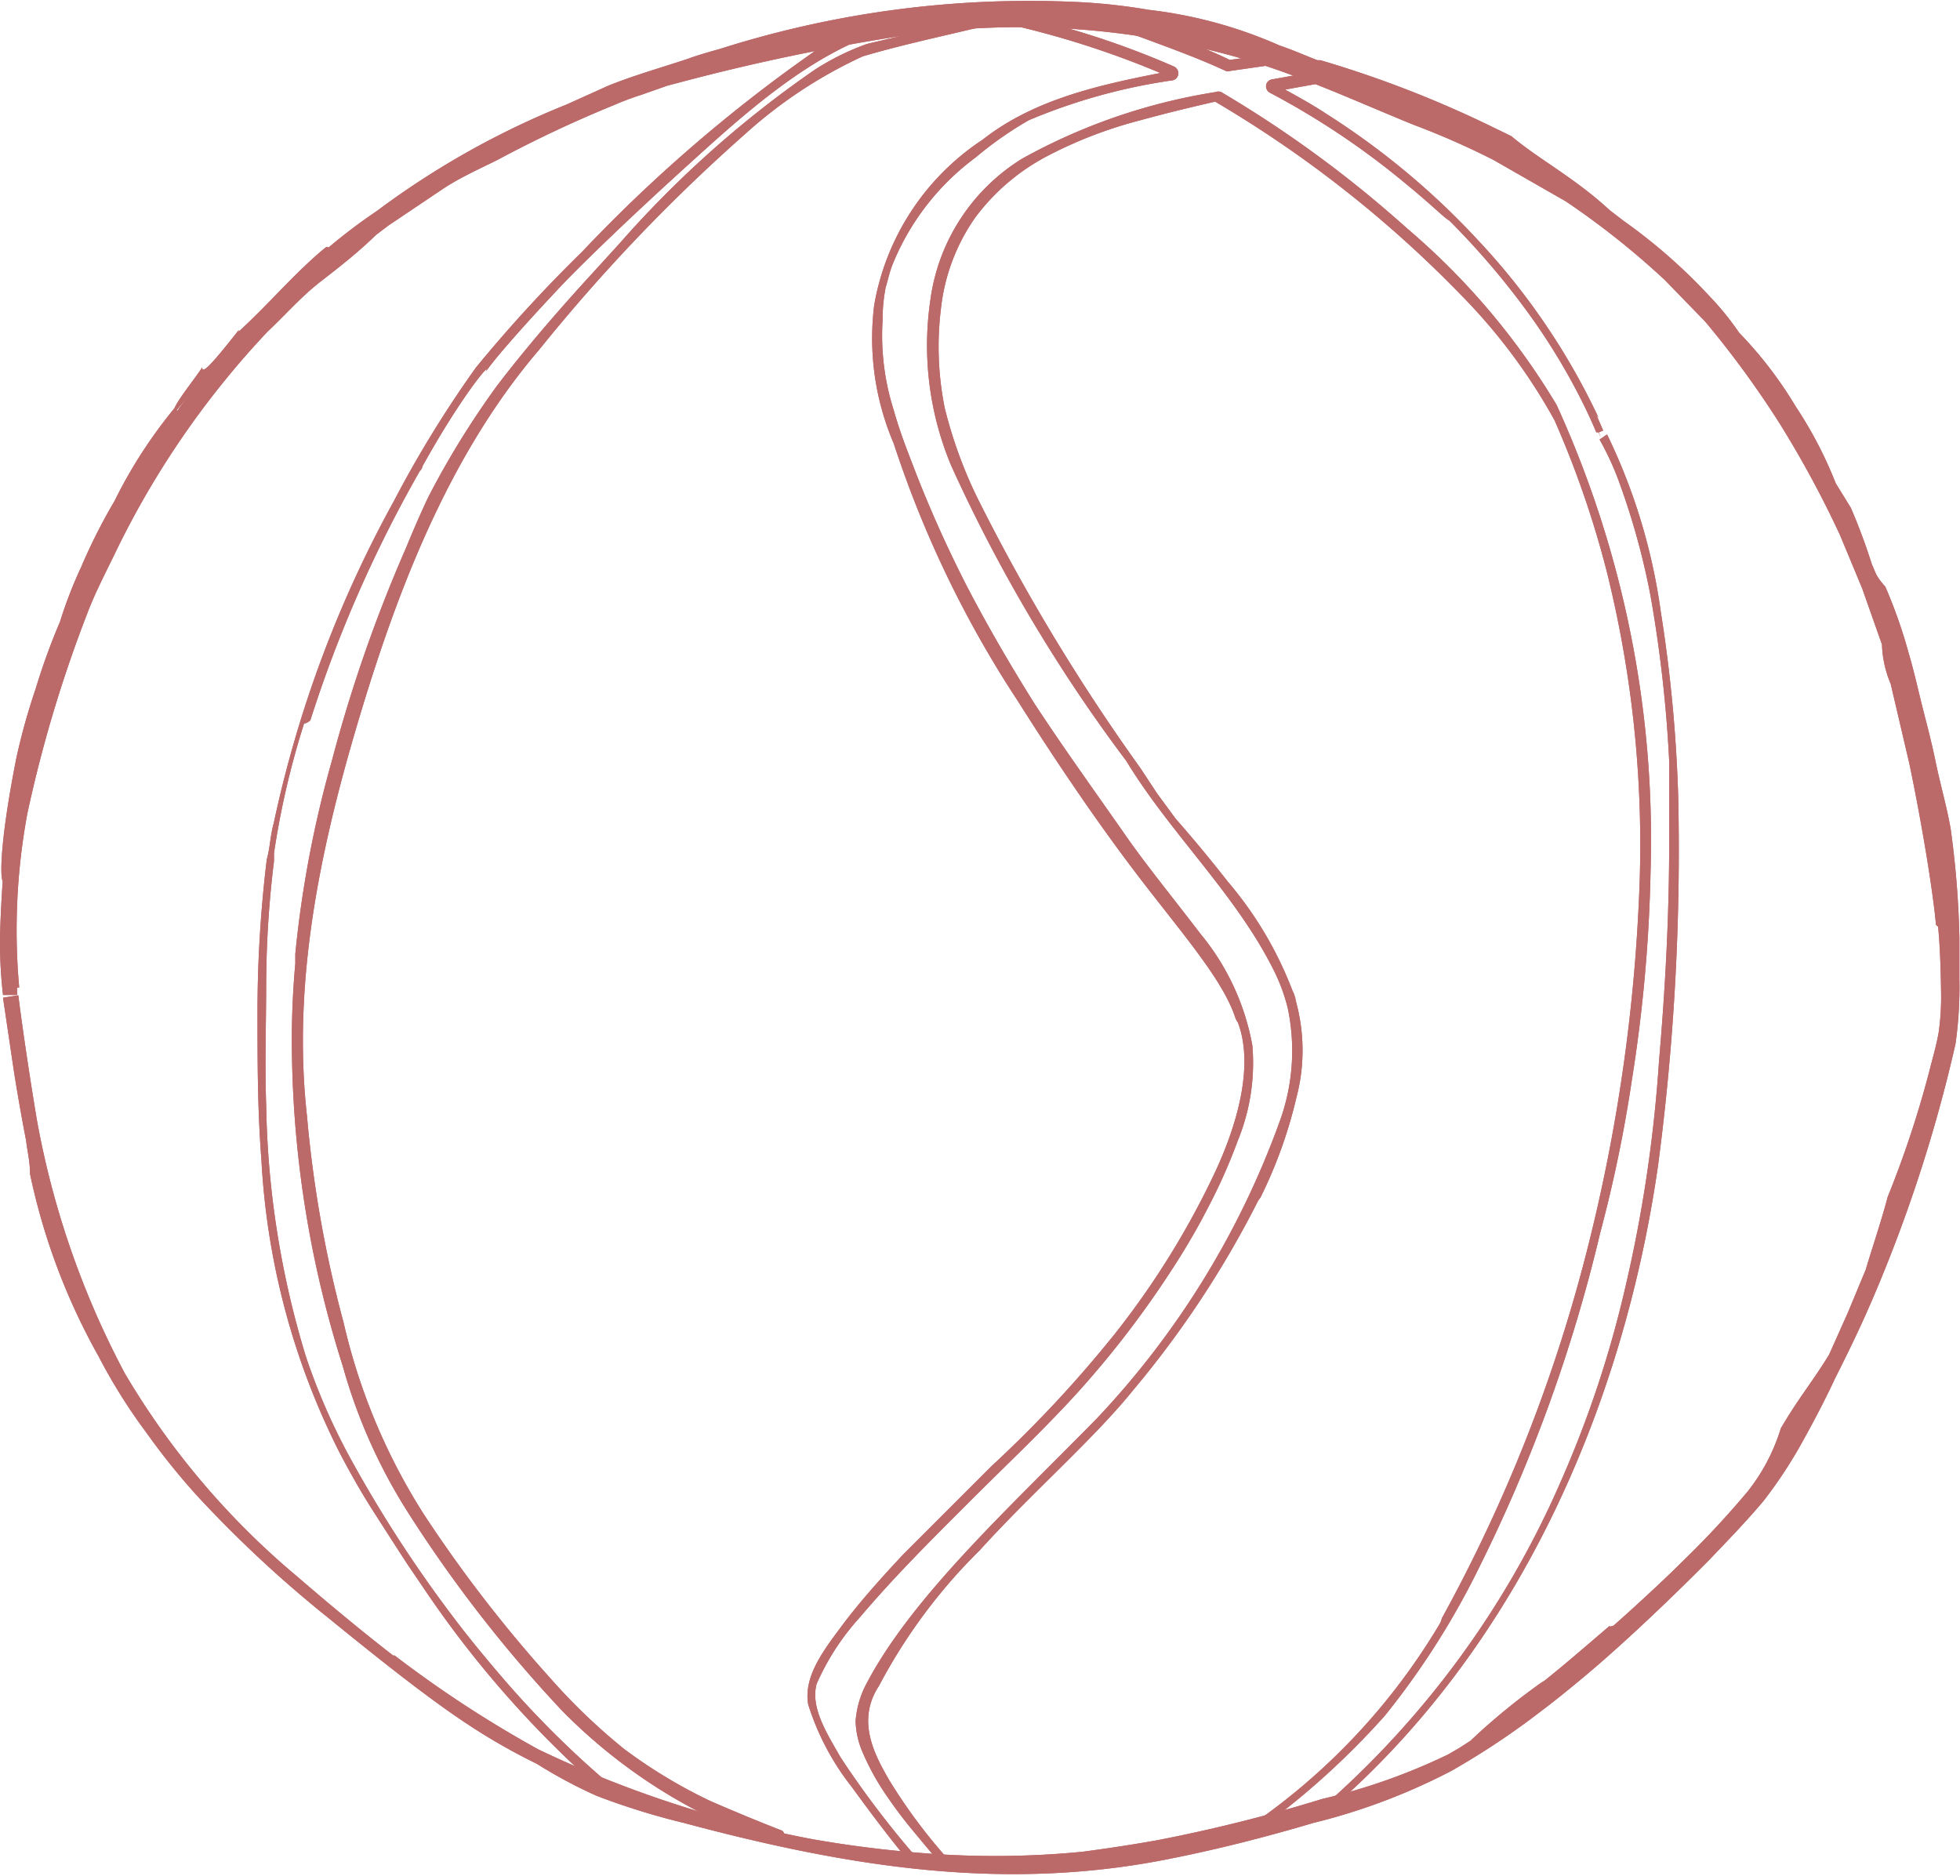 <svg id="Layer_1" data-name="Layer 1" xmlns="http://www.w3.org/2000/svg" width="23.04mm" height="22.05mm" viewBox="0 0 65.31 62.49"><defs><style>.cls-1{fill:#bc6969;}</style></defs><title>zoga_koledar</title><g id="_Group_" data-name="&lt;Group&gt;"><g id="_Group_2" data-name="&lt;Group&gt;"><g id="_Group_3" data-name="&lt;Group&gt;"><path class="cls-1" d="M0.1,33.24L0.45,35.6C0.63,36.78.87,38,.87,38,0.9,38.3,1,38.68,1,39.11A21.39,21.39,0,0,0,3.29,45.2a18.57,18.57,0,0,0,1.6,2.55,22.72,22.72,0,0,0,1.69,2.1,40,40,0,0,0,4.29,4c1.66,1.35,3.32,2.68,4.68,3.58a20.43,20.43,0,0,0,2.34,1.34,15.88,15.88,0,0,0,2,1.07,23.86,23.86,0,0,0,2.9.9c5.6,1.5,10.77,2.3,16.26,1.18,1.65-.33,3.19-0.73,4.71-1.18A20.47,20.47,0,0,0,48.37,59a25.77,25.77,0,0,0,3-2s0.74-.55,1.8-1.46S55.64,53.3,56.93,52c0.64-.67,1.28-1.33,1.84-2a15.12,15.12,0,0,0,1.31-2c0.68-1.22,1.06-2.06,1.06-2.06,0.43-.85.84-1.7,1.2-2.53a49.24,49.24,0,0,0,2.82-8.63,13.57,13.57,0,0,0,.13-2.17l0-1.37A31,31,0,0,0,65,27.62c-0.13-.75-0.35-1.5-0.5-2.23s-0.3-1.27-.45-1.87-0.28-1.19-.45-1.76a16.53,16.53,0,0,0-.78-2.22,2.19,2.19,0,0,1-.3-0.4l-0.15-.35a19.56,19.56,0,0,0-.7-1.88l-0.5-.81a13.75,13.75,0,0,0-1.34-2.57,13.46,13.46,0,0,0-1.88-2.45,9.39,9.39,0,0,0-1-1.23,18.4,18.4,0,0,0-2.84-2.49L53.64,7c-1.18-1.09-2.34-1.68-3.28-2.47l-0.72-.35A36.66,36.66,0,0,0,44,2L43.9,2c-0.44-.17-0.84-0.35-1.26-0.49A15,15,0,0,0,38.27.32,19.35,19.35,0,0,0,35.89.06,34,34,0,0,0,24,1.62c-0.35.1-.72,0.2-1.07,0.33-0.87.29-1.76,0.54-2.64,0.89l-1.42.64A27.9,27.9,0,0,0,12.59,7l-0.1.07a18.19,18.19,0,0,0-1.54,1.17c-0.06,0,0-.05-0.1,0C9.86,9.05,9,10.08,8,11c-0.12.11,0-.05-0.05,0-0.79,1-1.23,1.52-1.21,1.23-0.19.31-.76,1-0.93,1.37a16.06,16.06,0,0,0-2,3.1A18.84,18.84,0,0,0,2.7,18.9,14.36,14.36,0,0,0,2,20.71a21.75,21.75,0,0,0-.81,2.23,21.49,21.49,0,0,0-.64,2.29C0,28,0,29.2.09,29.36c0,0-.07.94-0.09,1.89A15.55,15.55,0,0,0,.1,33.15l0.17,0v0.08l0-.08,0.3,0,0-.25,0.07,0a21.29,21.29,0,0,1,.27-5.79,43.9,43.9,0,0,1,2-6.68c0.26-.69.62-1.37,1-2.16a29.29,29.29,0,0,1,5-7.22c0.57-.53,1.12-1.17,1.78-1.68s1.28-1,1.84-1.55l0.41-.31,1.77-1.19c0.59-.4,1.25-0.69,1.87-1a41,41,0,0,1,3.89-1.83s0.43-.19.88-0.33l0.88-.31,0.53-.14a70.62,70.62,0,0,1,7.21-1.51A26.75,26.75,0,0,1,41.57,2c1.88,0.56,3.71,1.41,5.53,2.15a26.45,26.45,0,0,1,2.66,1.17L52.17,6.7a26.81,26.81,0,0,1,3.31,2.63l1.34,1.38a32.07,32.07,0,0,1,2.49,3.41,34.6,34.6,0,0,1,2,3.7l0.74,1.78,0.66,1.87A3.63,3.63,0,0,0,63,22.78l0.62,2.65c0.42,2,.79,4.27.89,5.38a0.29,0.29,0,0,0,.07.06c0.06,0.6.09,1.39,0.1,2.24a8.37,8.37,0,0,1-.08,1.28c-0.07.42-.21,0.89-0.32,1.33a34.11,34.11,0,0,1-1.38,4.16c-0.21.8-.53,1.74-0.73,2.42l-0.59,1.42-0.63,1.41c-0.52.86-1,1.42-1.61,2.46a6.4,6.4,0,0,1-1.11,2.11A30.47,30.47,0,0,1,56.09,52c-0.55.55-1.45,1.39-2.33,2.17-0.07,0-.12.06-0.12,0-0.78.66-1.49,1.29-2.29,1.92L51.45,56A21.56,21.56,0,0,0,49,58l-0.37.24-0.38.22a20.23,20.23,0,0,1-4.19,1.48,52.74,52.74,0,0,1-5.52,1.38c-1.08.19-1.8,0.29-2.47,0.38a30.08,30.08,0,0,1-4.49.1,38.27,38.27,0,0,1-4.46-.51,37,37,0,0,1-9.18-3,38.26,38.26,0,0,1-4.79-3.13l-0.05,0s-1.31-1-3.16-2.6a26.14,26.14,0,0,1-5.78-6.8,28.91,28.91,0,0,1-2.93-8.44C0.81,34.8.61,33.16,0.61,33.16ZM7.29,11.95s-1.41,1.69-1.36,1.72l-0.05,0S7.29,11.95,7.29,11.95ZM3.08,18.39h0L3,18.55Z"/></g></g></g><g id="_Group_4" data-name="&lt;Group&gt;"><g id="_Group_5" data-name="&lt;Group&gt;"><g id="_Group_6" data-name="&lt;Group&gt;"><path class="cls-1" d="M53.3,14.64A9.58,9.58,0,0,1,54,16.19a24.24,24.24,0,0,1,1,3.67,44.14,44.14,0,0,1,.62,5.5c0,0.78,0,1.66,0,2.66,0,2.51-.13,4.9-0.34,7.34a46.36,46.36,0,0,1-1.11,7.48A36.19,36.19,0,0,1,52,49.38a30.6,30.6,0,0,1-7.9,10.81l0.05,0-2.51.66,0.11,0.25a26.16,26.16,0,0,0,4.4-3.94,26.35,26.35,0,0,0,3.17-5,51.65,51.65,0,0,0,4-11.08,46.22,46.22,0,0,0,1.06-5.12A50.26,50.26,0,0,0,55,29a34.9,34.9,0,0,0-3.13-15.51A23.6,23.6,0,0,0,46.88,7.6a38.63,38.63,0,0,0-6.19-4.54,0.24,0.24,0,0,0-.18,0,19.55,19.55,0,0,0-6.45,2.22A6.56,6.56,0,0,0,31,10a10.36,10.36,0,0,0,.7,5.52,52.28,52.28,0,0,0,5.83,9.83c1.45,2.39,3.6,4.39,4.87,6.89a6,6,0,0,1,.51,1.35,6.88,6.88,0,0,1-.26,3.75,28.49,28.49,0,0,1-6.1,9.92c-3,3.06-6.22,6-7.72,8.92a3.17,3.17,0,0,0-.32,1.16,2.76,2.76,0,0,0,.24,1.06,8.24,8.24,0,0,0,.84,1.5,14.72,14.72,0,0,0,.9,1.18q0.41,0.5.84,1l0.12-.25-1.09-.08,0.1,0.05A31.3,31.3,0,0,1,28,58.54c-0.44-.78-1-1.63-0.79-2.43a8.18,8.18,0,0,1,1.44-2.22c1.16-1.37,2.42-2.62,3.65-3.85s2.49-2.41,3.64-3.68a32.2,32.2,0,0,0,3.07-4s0.67-1,1.24-2.12a18.51,18.51,0,0,0,1-2.25,6.82,6.82,0,0,0,.48-3.16A8.1,8.1,0,0,0,40,31.11c-0.9-1.18-1.84-2.33-2.53-3.33-1-1.43-2.05-2.89-3-4.34-0.81-1.29-1.55-2.57-2.21-3.83a40.92,40.92,0,0,1-1.72-3.8c-0.24-.63-0.53-1.33-0.76-2.15a8.19,8.19,0,0,1-.37-3,5.55,5.55,0,0,1,.1-1.08c0.08-.27.14-0.56,0.25-0.82a8.31,8.31,0,0,1,2.75-3.52A12,12,0,0,1,34.28,4a19.3,19.3,0,0,1,4.79-1.33,0.24,0.24,0,0,0,.19-0.28,0.25,0.25,0,0,0-.14-0.18A28.54,28.54,0,0,0,33.35.39H33.24l-2.59.65-1.77.42a8.56,8.56,0,0,0-1.72.85A35.35,35.35,0,0,0,20.65,8.1L19.83,9c-1.25,1.36-2.33,2.62-3.27,3.85a28.58,28.58,0,0,0-2.29,3.71c-0.27.57-.51,1.13-0.74,1.69a48.57,48.57,0,0,0-2.47,7.09,36.72,36.72,0,0,0-1.22,6.44l0,0.32a28.39,28.39,0,0,0-.11,3.14,35.86,35.86,0,0,0,1.69,10.27,18.15,18.15,0,0,0,2.25,5A44.72,44.72,0,0,0,18.73,57a18.07,18.07,0,0,0,7.19,4.48l0.1-.36a34.52,34.52,0,0,1-5.72-1.68l0,0a32.11,32.11,0,0,1-3.6-3.59c-0.55-.64-1.1-1.31-1.62-2a43,43,0,0,1-3.46-5.36,21,21,0,0,1-1.43-3.3,30.25,30.25,0,0,1-1.32-8.36c-0.05-1.4,0-2.78,0-4.14a34.25,34.25,0,0,1,.26-4l0-.27a27.67,27.67,0,0,1,1-4.31A0.51,0.51,0,0,0,10.34,24,43.12,43.12,0,0,1,14,15.67c0.19-.32,0,0.06,0,0,1.43-2.6,2.45-3.73,2.17-3.27,0.46-.66,1.84-2.15,2.48-2.83s2.16-2.16,4.11-3.93S27,1.75,29.55,1h0A32.37,32.37,0,0,1,34,.6a28,28,0,0,1,2.83.15H36.74c1.36,0.54,2.8,1,4.11,1.61a0.2,0.2,0,0,0,.12,0h0l1.88-.27H42.75l1.62,0.62,0.06,0,0-.44-2.05.37a0.23,0.23,0,0,0-.19.27,0.24,0.24,0,0,0,.12.17,26.17,26.17,0,0,1,4.49,3c0.92,0.75,1.34,1.19,1.49,1.26a25.87,25.87,0,0,1,2.79,3.3,21.29,21.29,0,0,1,1.54,2.54c0.37,0.72.57,1.22,0.57,1.22l0.08,0,0.06,0.17-0.05-.17,0.14-.06-0.23-.53,0.08,0.11a22.75,22.75,0,0,0-4-5.9,25.46,25.46,0,0,0-5.07-4.23c-0.54-.36-1.11-0.66-1.72-1l0,0.25,2-.36a0.15,0.15,0,0,0,.13-0.17,0.16,0.16,0,0,0-.09-0.12l-1.69-.66H42.8L40.91,2H41c-1.31-.64-2.73-1.06-4.13-1.61h0a28.27,28.27,0,0,0-4.21-.1c-1.06,0-2.12.16-3.16,0.31h0c-0.73.34-1.49,0.61-2.21,1a50.32,50.32,0,0,0-7.9,6.79,47.46,47.46,0,0,0-3.53,3.85,37.52,37.52,0,0,0-2.74,4.46,39.09,39.09,0,0,0-4,10.73C9,27.86,9,28.24,8.89,28.63a42.33,42.33,0,0,0-.31,5c0,1.68,0,3.36.13,5a24.49,24.49,0,0,0,2.58,9.72s0.51,1,1.09,1.91,1.19,1.85,1.19,1.85l0.72,1.06a34.59,34.59,0,0,0,5.8,6.52l0.06,0a33.72,33.72,0,0,0,5.78,1.72A0.24,0.24,0,0,0,26.07,61c-0.67-.26-1.53-0.61-2.42-1a16.88,16.88,0,0,1-2.86-1.73,20.15,20.15,0,0,1-2.45-2.35,45.27,45.27,0,0,1-4.22-5.47,20.35,20.35,0,0,1-2.67-6.38,39.82,39.82,0,0,1-1.22-6.88c-0.52-4.66.52-9.27,1.85-13.64s3.06-8.61,5.9-11.92a58.51,58.51,0,0,1,6.87-7.19,15.5,15.5,0,0,1,3.9-2.57c1.49-.44,3.05-0.75,4.58-1.14H33.27A30,30,0,0,1,39,2.57l0-.21c-2.16.42-4.47,0.88-6.26,2.29a8.29,8.29,0,0,0-3.61,5.51,8.9,8.9,0,0,0,.65,4.61,35.93,35.93,0,0,0,4.14,8.59c1.3,2.06,2.73,4.17,4.14,6s2.72,3.34,3.11,4.57a1.12,1.12,0,0,0,.08.14c0.5,1.32.08,3.18-.77,5a27.61,27.61,0,0,1-3.33,5.37,40.32,40.32,0,0,1-4.09,4.39l-3,3c-0.66.71-1.38,1.5-2,2.33s-1.29,1.7-1.13,2.63a8.58,8.58,0,0,0,1.46,2.76C29,60.39,29.6,61.19,30.27,62a0.11,0.11,0,0,0,.08,0l1,0.07h0.06a0.11,0.11,0,0,0,.12-0.1,0.13,0.13,0,0,0,0-.09,18.15,18.15,0,0,1-1.89-2.55c-0.51-.88-1.11-2-0.35-3.16a18.34,18.34,0,0,1,3.36-4.52c1.69-1.87,3.8-3.71,5.09-5.31a32.92,32.92,0,0,0,4.13-6.23A1,1,0,0,1,42,39.9a15.41,15.41,0,0,0,1.2-3.34A6.14,6.14,0,0,0,43.07,33a2.41,2.41,0,0,1,.13.37,12.42,12.42,0,0,0-2.29-4c-0.78-1-1.4-1.71-1.74-2.1l-0.61-.83L38,25.59a66.15,66.15,0,0,1-5.43-9,15,15,0,0,1-1.09-3,10.35,10.35,0,0,1-.13-3.28,6.53,6.53,0,0,1,1.14-3.06A7.11,7.11,0,0,1,35,5.14,14.49,14.49,0,0,1,38,4c0.91-.25,1.71-0.44,2.49-0.62h0a38.89,38.89,0,0,1,8.21,6.46A19,19,0,0,1,51.8,14,32.53,32.53,0,0,1,53.53,19,37.67,37.67,0,0,1,54.61,30a57.88,57.88,0,0,1-1.67,11.43,52,52,0,0,1-4.89,12.48L48,54.06a21.39,21.39,0,0,1-6.39,6.81,0.11,0.11,0,0,0,0,.15,0.12,0.12,0,0,0,.12,0l2.52-.66,0,0c6.3-5.41,9.84-13.44,11-21.54a80,80,0,0,0,.67-12.3,48.58,48.58,0,0,0-.58-6.14,19.66,19.66,0,0,0-1.79-5.91ZM15.36,13.37a15.13,15.13,0,0,1,1.53-2c0.84-.94,1.72-1.85,1.72-1.85l0.11-.1s-0.92.93-1.78,1.9A15.62,15.62,0,0,0,15.36,13.37ZM28.29,1.44h0l0.41-.18Z"/></g></g></g><g id="_Group_7" data-name="&lt;Group&gt;"><g id="_Group_8" data-name="&lt;Group&gt;"><g id="_Group_9" data-name="&lt;Group&gt;"><path class="cls-1" d="M0.1,33.24L0.45,35.6C0.63,36.78.87,38,.87,38,0.9,38.3,1,38.68,1,39.11A21.39,21.39,0,0,0,3.29,45.2a18.57,18.57,0,0,0,1.6,2.55,22.72,22.72,0,0,0,1.69,2.1,40,40,0,0,0,4.29,4c1.66,1.35,3.32,2.68,4.68,3.58a20.43,20.43,0,0,0,2.34,1.34,15.88,15.88,0,0,0,2,1.07,23.86,23.86,0,0,0,2.9.9c5.6,1.5,10.77,2.3,16.26,1.18,1.65-.33,3.19-0.73,4.71-1.18A20.47,20.47,0,0,0,48.37,59a25.77,25.77,0,0,0,3-2s0.74-.55,1.8-1.46S55.64,53.3,56.93,52c0.64-.67,1.28-1.33,1.84-2a15.12,15.12,0,0,0,1.31-2c0.68-1.22,1.06-2.06,1.06-2.06,0.43-.85.84-1.7,1.2-2.53a49.24,49.24,0,0,0,2.82-8.63,13.57,13.57,0,0,0,.13-2.17l0-1.37A31,31,0,0,0,65,27.62c-0.13-.75-0.35-1.5-0.5-2.23s-0.3-1.27-.45-1.87-0.28-1.19-.45-1.76a16.53,16.53,0,0,0-.78-2.22,2.19,2.19,0,0,1-.3-0.4l-0.15-.35a19.56,19.56,0,0,0-.7-1.88l-0.5-.81a13.75,13.75,0,0,0-1.34-2.57,13.46,13.46,0,0,0-1.88-2.45,9.39,9.39,0,0,0-1-1.23,18.4,18.4,0,0,0-2.84-2.49L53.64,7c-1.18-1.09-2.34-1.68-3.28-2.47l-0.72-.35A36.66,36.66,0,0,0,44,2L43.9,2c-0.44-.17-0.84-0.35-1.26-0.49A15,15,0,0,0,38.27.32,19.35,19.35,0,0,0,35.89.06,34,34,0,0,0,24,1.62c-0.35.1-.72,0.2-1.07,0.33-0.87.29-1.76,0.54-2.64,0.89l-1.42.64A27.9,27.9,0,0,0,12.59,7l-0.1.07a18.19,18.19,0,0,0-1.54,1.17c-0.06,0,0-.05-0.1,0C9.86,9.05,9,10.08,8,11c-0.12.11,0-.05-0.05,0-0.79,1-1.23,1.52-1.21,1.23-0.19.31-.76,1-0.93,1.37a16.06,16.06,0,0,0-2,3.1A18.84,18.84,0,0,0,2.7,18.9,14.36,14.36,0,0,0,2,20.71a21.75,21.75,0,0,0-.81,2.23,21.49,21.49,0,0,0-.64,2.29C0,28,0,29.2.09,29.36c0,0-.07.94-0.09,1.89A15.55,15.55,0,0,0,.1,33.15l0.17,0v0.08l0-.08,0.3,0,0-.25,0.07,0a21.29,21.29,0,0,1,.27-5.79,43.9,43.9,0,0,1,2-6.68c0.26-.69.62-1.37,1-2.16a29.29,29.29,0,0,1,5-7.22c0.57-.53,1.12-1.17,1.78-1.68s1.28-1,1.84-1.55l0.41-.31,1.77-1.19c0.59-.4,1.25-0.69,1.87-1a41,41,0,0,1,3.89-1.83s0.43-.19.88-0.33l0.88-.31,0.53-.14a70.62,70.62,0,0,1,7.21-1.51A26.75,26.75,0,0,1,41.57,2c1.88,0.56,3.71,1.41,5.53,2.15a26.45,26.45,0,0,1,2.66,1.17L52.17,6.7a26.81,26.81,0,0,1,3.31,2.63l1.34,1.38a32.07,32.07,0,0,1,2.49,3.41,34.6,34.6,0,0,1,2,3.7l0.74,1.78,0.66,1.87A3.63,3.63,0,0,0,63,22.78l0.62,2.65c0.42,2,.79,4.27.89,5.38a0.29,0.29,0,0,0,.07.06c0.06,0.6.09,1.39,0.1,2.24a8.37,8.37,0,0,1-.08,1.28c-0.07.42-.21,0.89-0.32,1.33a34.11,34.11,0,0,1-1.38,4.16c-0.21.8-.53,1.74-0.73,2.42l-0.59,1.42-0.63,1.41c-0.52.86-1,1.42-1.61,2.46a6.4,6.4,0,0,1-1.11,2.11A30.47,30.47,0,0,1,56.09,52c-0.55.55-1.45,1.39-2.33,2.17-0.07,0-.12.06-0.12,0-0.78.66-1.49,1.29-2.29,1.92L51.45,56A21.56,21.56,0,0,0,49,58l-0.37.24-0.38.22a20.23,20.23,0,0,1-4.19,1.48,52.74,52.74,0,0,1-5.52,1.38c-1.08.19-1.8,0.29-2.47,0.38a30.08,30.08,0,0,1-4.49.1,38.27,38.27,0,0,1-4.46-.51,37,37,0,0,1-9.18-3,38.26,38.26,0,0,1-4.79-3.13l-0.05,0s-1.31-1-3.16-2.6a26.14,26.14,0,0,1-5.78-6.8,28.91,28.91,0,0,1-2.93-8.44C0.81,34.8.61,33.16,0.61,33.16ZM7.29,11.95s-1.41,1.69-1.36,1.72l-0.05,0S7.29,11.95,7.29,11.95ZM3.08,18.39h0L3,18.55Z"/></g></g></g><g id="_Group_10" data-name="&lt;Group&gt;"><g id="_Group_11" data-name="&lt;Group&gt;"><g id="_Group_12" data-name="&lt;Group&gt;"><path class="cls-1" d="M53.3,14.64A9.58,9.58,0,0,1,54,16.19a24.24,24.24,0,0,1,1,3.67,44.14,44.14,0,0,1,.62,5.5c0,0.78,0,1.66,0,2.66,0,2.51-.13,4.9-0.34,7.34a46.36,46.36,0,0,1-1.11,7.48A36.19,36.19,0,0,1,52,49.38a30.6,30.6,0,0,1-7.9,10.81l0.05,0-2.51.66,0.11,0.25a26.16,26.16,0,0,0,4.4-3.94,26.35,26.35,0,0,0,3.17-5,51.65,51.65,0,0,0,4-11.08,46.22,46.22,0,0,0,1.06-5.12A50.26,50.26,0,0,0,55,29a34.9,34.9,0,0,0-3.13-15.51A23.6,23.6,0,0,0,46.88,7.6a38.63,38.63,0,0,0-6.19-4.54,0.24,0.24,0,0,0-.18,0,19.55,19.55,0,0,0-6.45,2.22A6.56,6.56,0,0,0,31,10a10.36,10.36,0,0,0,.7,5.52,52.28,52.28,0,0,0,5.83,9.83c1.45,2.39,3.6,4.39,4.87,6.89a6,6,0,0,1,.51,1.35,6.88,6.88,0,0,1-.26,3.75,28.49,28.49,0,0,1-6.1,9.92c-3,3.06-6.22,6-7.72,8.92a3.17,3.17,0,0,0-.32,1.16,2.76,2.76,0,0,0,.24,1.06,8.24,8.24,0,0,0,.84,1.5,14.72,14.72,0,0,0,.9,1.18q0.41,0.5.84,1l0.12-.25-1.09-.08,0.1,0.05A31.3,31.3,0,0,1,28,58.54c-0.44-.78-1-1.63-0.79-2.43a8.18,8.18,0,0,1,1.44-2.22c1.16-1.37,2.42-2.62,3.65-3.85s2.49-2.41,3.64-3.68a32.2,32.2,0,0,0,3.07-4s0.67-1,1.24-2.12a18.51,18.51,0,0,0,1-2.25,6.82,6.82,0,0,0,.48-3.16A8.1,8.1,0,0,0,40,31.11c-0.9-1.18-1.84-2.33-2.53-3.33-1-1.43-2.05-2.89-3-4.34-0.81-1.29-1.55-2.57-2.21-3.83a40.92,40.92,0,0,1-1.72-3.8c-0.24-.63-0.53-1.33-0.76-2.15a8.19,8.19,0,0,1-.37-3,5.55,5.55,0,0,1,.1-1.08c0.08-.27.14-0.56,0.25-0.82a8.31,8.31,0,0,1,2.75-3.52A12,12,0,0,1,34.28,4a19.3,19.3,0,0,1,4.79-1.33,0.24,0.24,0,0,0,.19-0.28,0.25,0.25,0,0,0-.14-0.18A28.54,28.54,0,0,0,33.35.39H33.24l-2.59.65-1.77.42a8.56,8.56,0,0,0-1.72.85A35.35,35.35,0,0,0,20.65,8.1L19.83,9c-1.25,1.36-2.33,2.62-3.27,3.85a28.58,28.58,0,0,0-2.29,3.71c-0.27.57-.51,1.13-0.74,1.69a48.57,48.57,0,0,0-2.47,7.09,36.72,36.72,0,0,0-1.22,6.44l0,0.32a28.39,28.39,0,0,0-.11,3.14,35.86,35.86,0,0,0,1.69,10.27,18.15,18.15,0,0,0,2.25,5A44.72,44.72,0,0,0,18.73,57a18.07,18.07,0,0,0,7.19,4.48l0.1-.36a34.52,34.52,0,0,1-5.72-1.68l0,0a32.11,32.11,0,0,1-3.6-3.59c-0.55-.64-1.1-1.31-1.62-2a43,43,0,0,1-3.46-5.36,21,21,0,0,1-1.43-3.3,30.25,30.25,0,0,1-1.32-8.36c-0.05-1.4,0-2.78,0-4.14a34.25,34.25,0,0,1,.26-4l0-.27a27.67,27.67,0,0,1,1-4.31A0.51,0.51,0,0,0,10.34,24,43.12,43.12,0,0,1,14,15.67c0.19-.32,0,0.06,0,0,1.43-2.6,2.45-3.73,2.17-3.27,0.46-.66,1.84-2.15,2.48-2.83s2.16-2.16,4.11-3.93S27,1.75,29.55,1h0A32.37,32.37,0,0,1,34,.6a28,28,0,0,1,2.83.15H36.74c1.36,0.54,2.8,1,4.11,1.61a0.2,0.2,0,0,0,.12,0h0l1.88-.27H42.75l1.62,0.62,0.06,0,0-.44-2.05.37a0.23,0.23,0,0,0-.19.27,0.24,0.24,0,0,0,.12.17,26.17,26.17,0,0,1,4.49,3c0.92,0.75,1.34,1.19,1.49,1.26a25.87,25.87,0,0,1,2.79,3.3,21.29,21.29,0,0,1,1.54,2.54c0.37,0.72.57,1.22,0.57,1.22l0.08,0,0.06,0.17-0.05-.17,0.14-.06-0.23-.53,0.08,0.11a22.75,22.75,0,0,0-4-5.9,25.46,25.46,0,0,0-5.07-4.23c-0.54-.36-1.11-0.66-1.72-1l0,0.25,2-.36a0.15,0.15,0,0,0,.13-0.17,0.16,0.16,0,0,0-.09-0.12l-1.69-.66H42.8L40.91,2H41c-1.31-.64-2.73-1.06-4.13-1.61h0a28.27,28.27,0,0,0-4.21-.1c-1.06,0-2.12.16-3.16,0.31h0c-0.73.34-1.49,0.61-2.21,1a50.32,50.32,0,0,0-7.9,6.79,47.46,47.46,0,0,0-3.53,3.85,37.52,37.52,0,0,0-2.74,4.46,39.09,39.09,0,0,0-4,10.73C9,27.86,9,28.24,8.89,28.63a42.33,42.33,0,0,0-.31,5c0,1.68,0,3.36.13,5a24.49,24.49,0,0,0,2.58,9.72s0.51,1,1.09,1.91,1.19,1.85,1.19,1.85l0.72,1.06a34.59,34.59,0,0,0,5.8,6.52l0.06,0a33.72,33.72,0,0,0,5.78,1.72A0.24,0.24,0,0,0,26.07,61c-0.67-.26-1.53-0.61-2.42-1a16.88,16.88,0,0,1-2.86-1.73,20.15,20.15,0,0,1-2.45-2.35,45.27,45.27,0,0,1-4.22-5.47,20.35,20.35,0,0,1-2.67-6.38,39.82,39.82,0,0,1-1.22-6.88c-0.52-4.66.52-9.27,1.85-13.64s3.06-8.61,5.9-11.92a58.51,58.51,0,0,1,6.87-7.19,15.5,15.5,0,0,1,3.9-2.57c1.49-.44,3.05-0.75,4.58-1.14H33.27A30,30,0,0,1,39,2.57l0-.21c-2.16.42-4.47,0.88-6.26,2.29a8.29,8.29,0,0,0-3.61,5.51,8.9,8.9,0,0,0,.65,4.61,35.93,35.93,0,0,0,4.14,8.59c1.3,2.06,2.73,4.17,4.14,6s2.72,3.34,3.11,4.57a1.12,1.12,0,0,0,.08.14c0.5,1.32.08,3.18-.77,5a27.61,27.61,0,0,1-3.33,5.37,40.32,40.32,0,0,1-4.09,4.39l-3,3c-0.66.71-1.38,1.5-2,2.33s-1.29,1.7-1.13,2.63a8.58,8.58,0,0,0,1.46,2.76C29,60.39,29.6,61.19,30.27,62a0.11,0.11,0,0,0,.08,0l1,0.07h0.06a0.11,0.11,0,0,0,.12-0.1,0.13,0.13,0,0,0,0-.09,18.15,18.15,0,0,1-1.89-2.55c-0.51-.88-1.11-2-0.35-3.16a18.34,18.34,0,0,1,3.36-4.52c1.69-1.87,3.8-3.71,5.09-5.31a32.92,32.92,0,0,0,4.13-6.23A1,1,0,0,1,42,39.9a15.41,15.41,0,0,0,1.2-3.34A6.14,6.14,0,0,0,43.07,33a2.41,2.41,0,0,1,.13.37,12.42,12.42,0,0,0-2.29-4c-0.78-1-1.4-1.71-1.74-2.1l-0.61-.83L38,25.59a66.15,66.15,0,0,1-5.43-9,15,15,0,0,1-1.09-3,10.35,10.35,0,0,1-.13-3.28,6.53,6.53,0,0,1,1.14-3.06A7.11,7.11,0,0,1,35,5.14,14.49,14.49,0,0,1,38,4c0.91-.25,1.71-0.44,2.49-0.62h0a38.89,38.89,0,0,1,8.21,6.46A19,19,0,0,1,51.8,14,32.53,32.53,0,0,1,53.53,19,37.67,37.67,0,0,1,54.61,30a57.88,57.88,0,0,1-1.67,11.43,52,52,0,0,1-4.89,12.48L48,54.06a21.39,21.39,0,0,1-6.39,6.81,0.11,0.11,0,0,0,0,.15,0.12,0.12,0,0,0,.12,0l2.52-.66,0,0c6.3-5.41,9.84-13.44,11-21.54a80,80,0,0,0,.67-12.3,48.58,48.58,0,0,0-.58-6.14,19.66,19.66,0,0,0-1.79-5.91ZM15.36,13.37a15.13,15.13,0,0,1,1.53-2c0.84-.94,1.72-1.85,1.72-1.85l0.11-.1s-0.92.93-1.78,1.9A15.62,15.62,0,0,0,15.36,13.37ZM28.29,1.44h0l0.41-.18Z"/></g></g></g></svg>